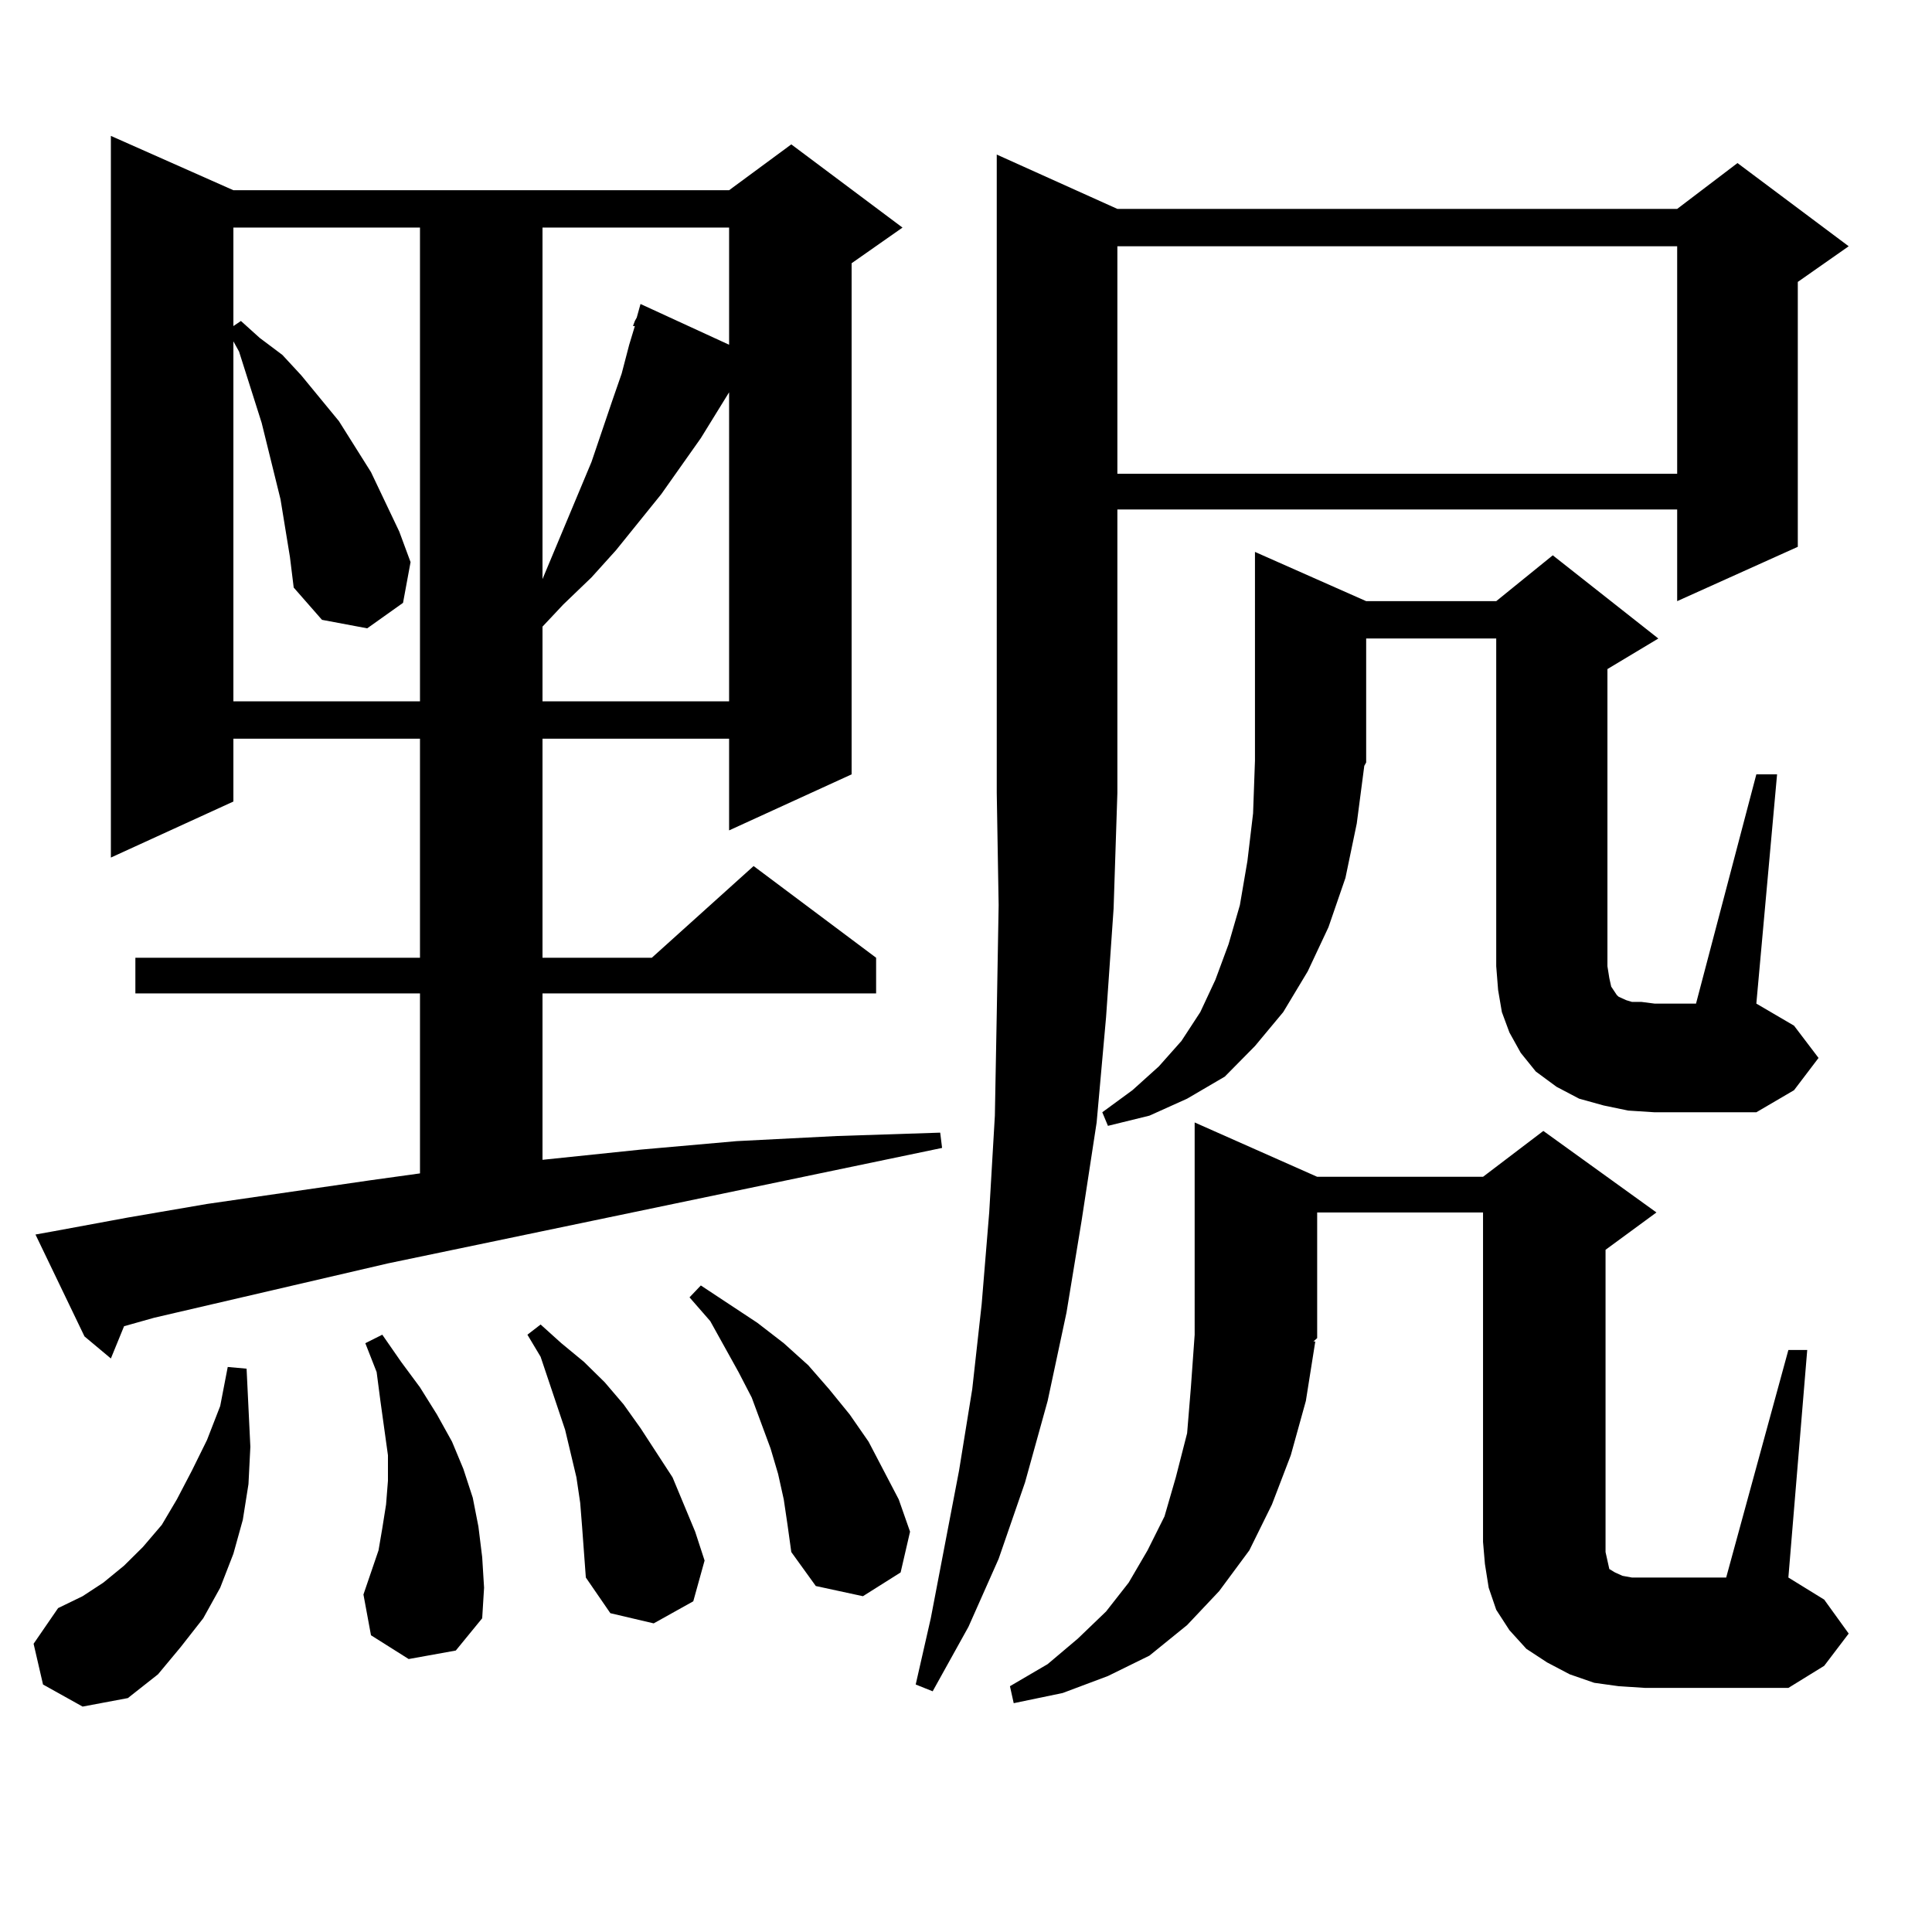 <?xml version="1.0" encoding="utf-8"?>
<!-- Generator: Adobe Illustrator 16.0.0, SVG Export Plug-In . SVG Version: 6.00 Build 0)  -->
<!DOCTYPE svg PUBLIC "-//W3C//DTD SVG 1.1//EN" "http://www.w3.org/Graphics/SVG/1.1/DTD/svg11.dtd">
<svg version="1.1" id="图层_1" xmlns="http://www.w3.org/2000/svg" xmlns:xlink="http://www.w3.org/1999/xlink" x="0px" y="0px"
	 width="1000px" height="1000px" viewBox="0 0 1000 1000" enable-background="new 0 0 1000 1000" xml:space="preserve">
<path d="M22.268,871.898l-4.878-21.094l12.683-18.457l12.683-6.152l10.731-7.031l10.731-8.789l9.756-9.668l9.756-11.426
	l7.805-13.184l7.805-14.941l7.805-15.82l6.829-17.578l3.902-20.215l9.756,0.879l1.951,40.43l-0.976,19.336l-2.927,18.457
	l-4.878,17.578l-6.829,17.578l-8.78,15.82l-11.707,14.941l-11.707,14.063L66.169,878.93l-23.414,4.395L22.268,871.898z
	 M28.121,637.23l38.048-7.031l40.975-7.031l84.876-12.305l25.365-3.516v-93.164H70.071v-18.457h147.313V382.348h-96.583v32.52
	l-63.413,29.004V70.336l63.413,28.125h256.579l32.194-23.73l57.56,43.066l-26.341,18.457v264.551l-63.413,29.004v-47.461h-96.583
	v113.379h56.584l52.682-47.461l63.413,47.461v18.457H280.798v86.133l50.73-5.273l49.755-4.395l51.706-2.637l53.657-1.758l0.976,7.91
	L200.8,653.93L79.827,682.055l-15.609,4.395l-6.829,16.699L43.73,691.723l-25.365-52.734L28.121,637.23z M145.191,258.422
	l-9.756-39.551l-11.707-36.914l-2.927-5.273v186.328h96.583V117.797h-96.583v50.977l3.902-2.637l9.756,8.789l11.707,8.789
	l9.756,10.547l19.512,23.73l16.585,26.367l14.634,30.762l5.854,15.82l-3.902,21.094l-18.536,13.184l-23.414-4.395l-14.634-16.699
	l-1.951-15.82L145.191,258.422z M211.531,858.715L192.02,846.41l-3.902-21.094l3.902-11.426l3.902-11.426l1.951-11.426l1.951-12.305
	l0.976-12.305v-13.184l-1.951-14.063l-1.951-14.063l-1.951-14.941l-5.854-14.941l8.78-4.395l9.756,14.063l9.756,13.184l8.78,14.063
	l7.805,14.063l5.854,14.063l4.878,14.941l2.927,14.941l1.951,15.82l0.976,15.82l-0.976,15.82l-13.658,16.699L211.531,858.715z
	 M301.285,790.16l-0.976-12.305l-1.951-13.184l-2.927-12.305l-2.927-12.305l-12.683-37.793l-6.829-11.426l6.829-5.273l10.731,9.668
	l11.707,9.668l10.731,10.547l9.756,11.426l8.78,12.305l16.585,25.488l11.707,28.125l4.878,14.941l-5.854,21.094l-20.487,11.426
	l-22.438-5.273l-12.683-18.457l-0.976-13.184L301.285,790.16z M280.798,117.797V299.73l25.365-60.645l10.731-31.641l4.878-14.063
	l3.902-14.941l2.927-9.668h-0.976l0.976-2.637l0.976-1.758l1.951-7.031l45.853,21.094v-60.645H280.798z M377.381,203.051
	l-14.634,23.73l-20.487,29.004l-23.414,29.004l-12.683,14.063l-14.634,14.063l-10.731,11.426v38.672h96.583V203.051z
	 M405.673,776.098l-2.927-13.184l-3.902-13.184l-4.878-13.184l-4.878-13.184l-6.829-13.184l-14.634-26.367l-10.731-12.305
	l5.854-6.152l29.268,19.336l13.658,10.547l12.683,11.426l10.731,12.305l10.731,13.184l9.756,14.063l15.609,29.883l5.854,16.699
	l-4.878,21.094l-19.512,12.305l-24.39-5.273l-12.683-17.578l-1.951-14.063L405.673,776.098z M578.352,108.129h289.749l31.219-23.73
	l57.56,43.066l-26.341,18.457v137.109l-62.438,28.125v-47.461H578.352v146.777l-1.951,59.766l-3.902,56.25l-4.878,54.492
	l-7.805,50.977l-7.805,47.461l-9.756,45.703l-11.707,42.188l-13.658,39.551l-15.609,35.156l-18.536,33.398l-8.78-3.516l7.805-34.277
	l14.634-76.465l6.829-42.188l4.878-43.945l3.902-47.461l2.927-50.098l0.976-52.734l0.976-56.25l-0.976-58.008V80.004
	L578.352,108.129z M925.66,698.754h9.756l-9.756,117.773l18.536,11.426l12.683,17.578l-12.683,16.699l-18.536,11.426h-74.145
	l-13.658-0.879l-12.683-1.758l-12.683-4.395l-11.707-6.152l-10.731-7.031l-8.78-9.668l-6.829-10.547l-3.902-11.426l-1.951-12.305
	l-0.976-11.426V627.563h-85.852v65.039l-1.951,1.758h0.976l-4.878,30.762l-7.805,28.125l-9.756,25.488l-11.707,23.73l-15.609,21.094
	l-16.585,17.578l-19.512,15.82l-21.463,10.547l-23.414,8.789l-25.365,5.273l-1.951-8.789l19.512-11.426l15.609-13.184l14.634-14.063
	l11.707-14.941l9.756-16.699l8.78-17.578l5.854-20.215l5.854-22.852l1.951-23.73l1.951-27.246V580.98l63.413,28.125h85.852
	l31.219-23.73l58.535,42.188l-26.341,19.336v156.445l0.976,4.395l0.976,4.395l2.927,1.758l3.902,1.758l4.878,0.879h6.829h41.95
	L925.66,698.754z M842.735,574.828l-12.683-2.637l-12.683-3.516l-11.707-6.152l-10.731-7.91l-7.805-9.668l-5.854-10.547
	l-3.902-10.547l-1.951-11.426l-0.976-12.305V330.492h-67.315v64.16l-0.976,1.758l-3.902,29.883l-5.854,28.125l-8.78,25.488
	l-10.731,22.852l-12.683,21.094l-14.634,17.578l-15.609,15.82l-19.512,11.426l-19.512,8.789l-21.463,5.273l-2.927-7.031
	l15.609-11.426l13.658-12.305l11.707-13.184l9.756-14.941l7.805-16.699l6.829-18.457l5.854-20.215l3.902-22.852l2.927-24.609
	l0.976-27.246V285.668l57.56,25.488h67.315l29.268-23.73l54.633,43.066l-26.341,15.82v153.809l0.976,6.152l0.976,4.395l2.927,4.395
	l0.976,0.879l3.902,1.758l2.927,0.879h4.878l6.829,0.879h21.463l31.219-118.652h10.731l-10.731,118.652l19.512,11.426l12.683,16.699
	l-12.683,16.699l-19.512,11.426h-52.682L842.735,574.828z M578.352,127.465v117.773h289.749V127.465H578.352z"/>
</svg>
